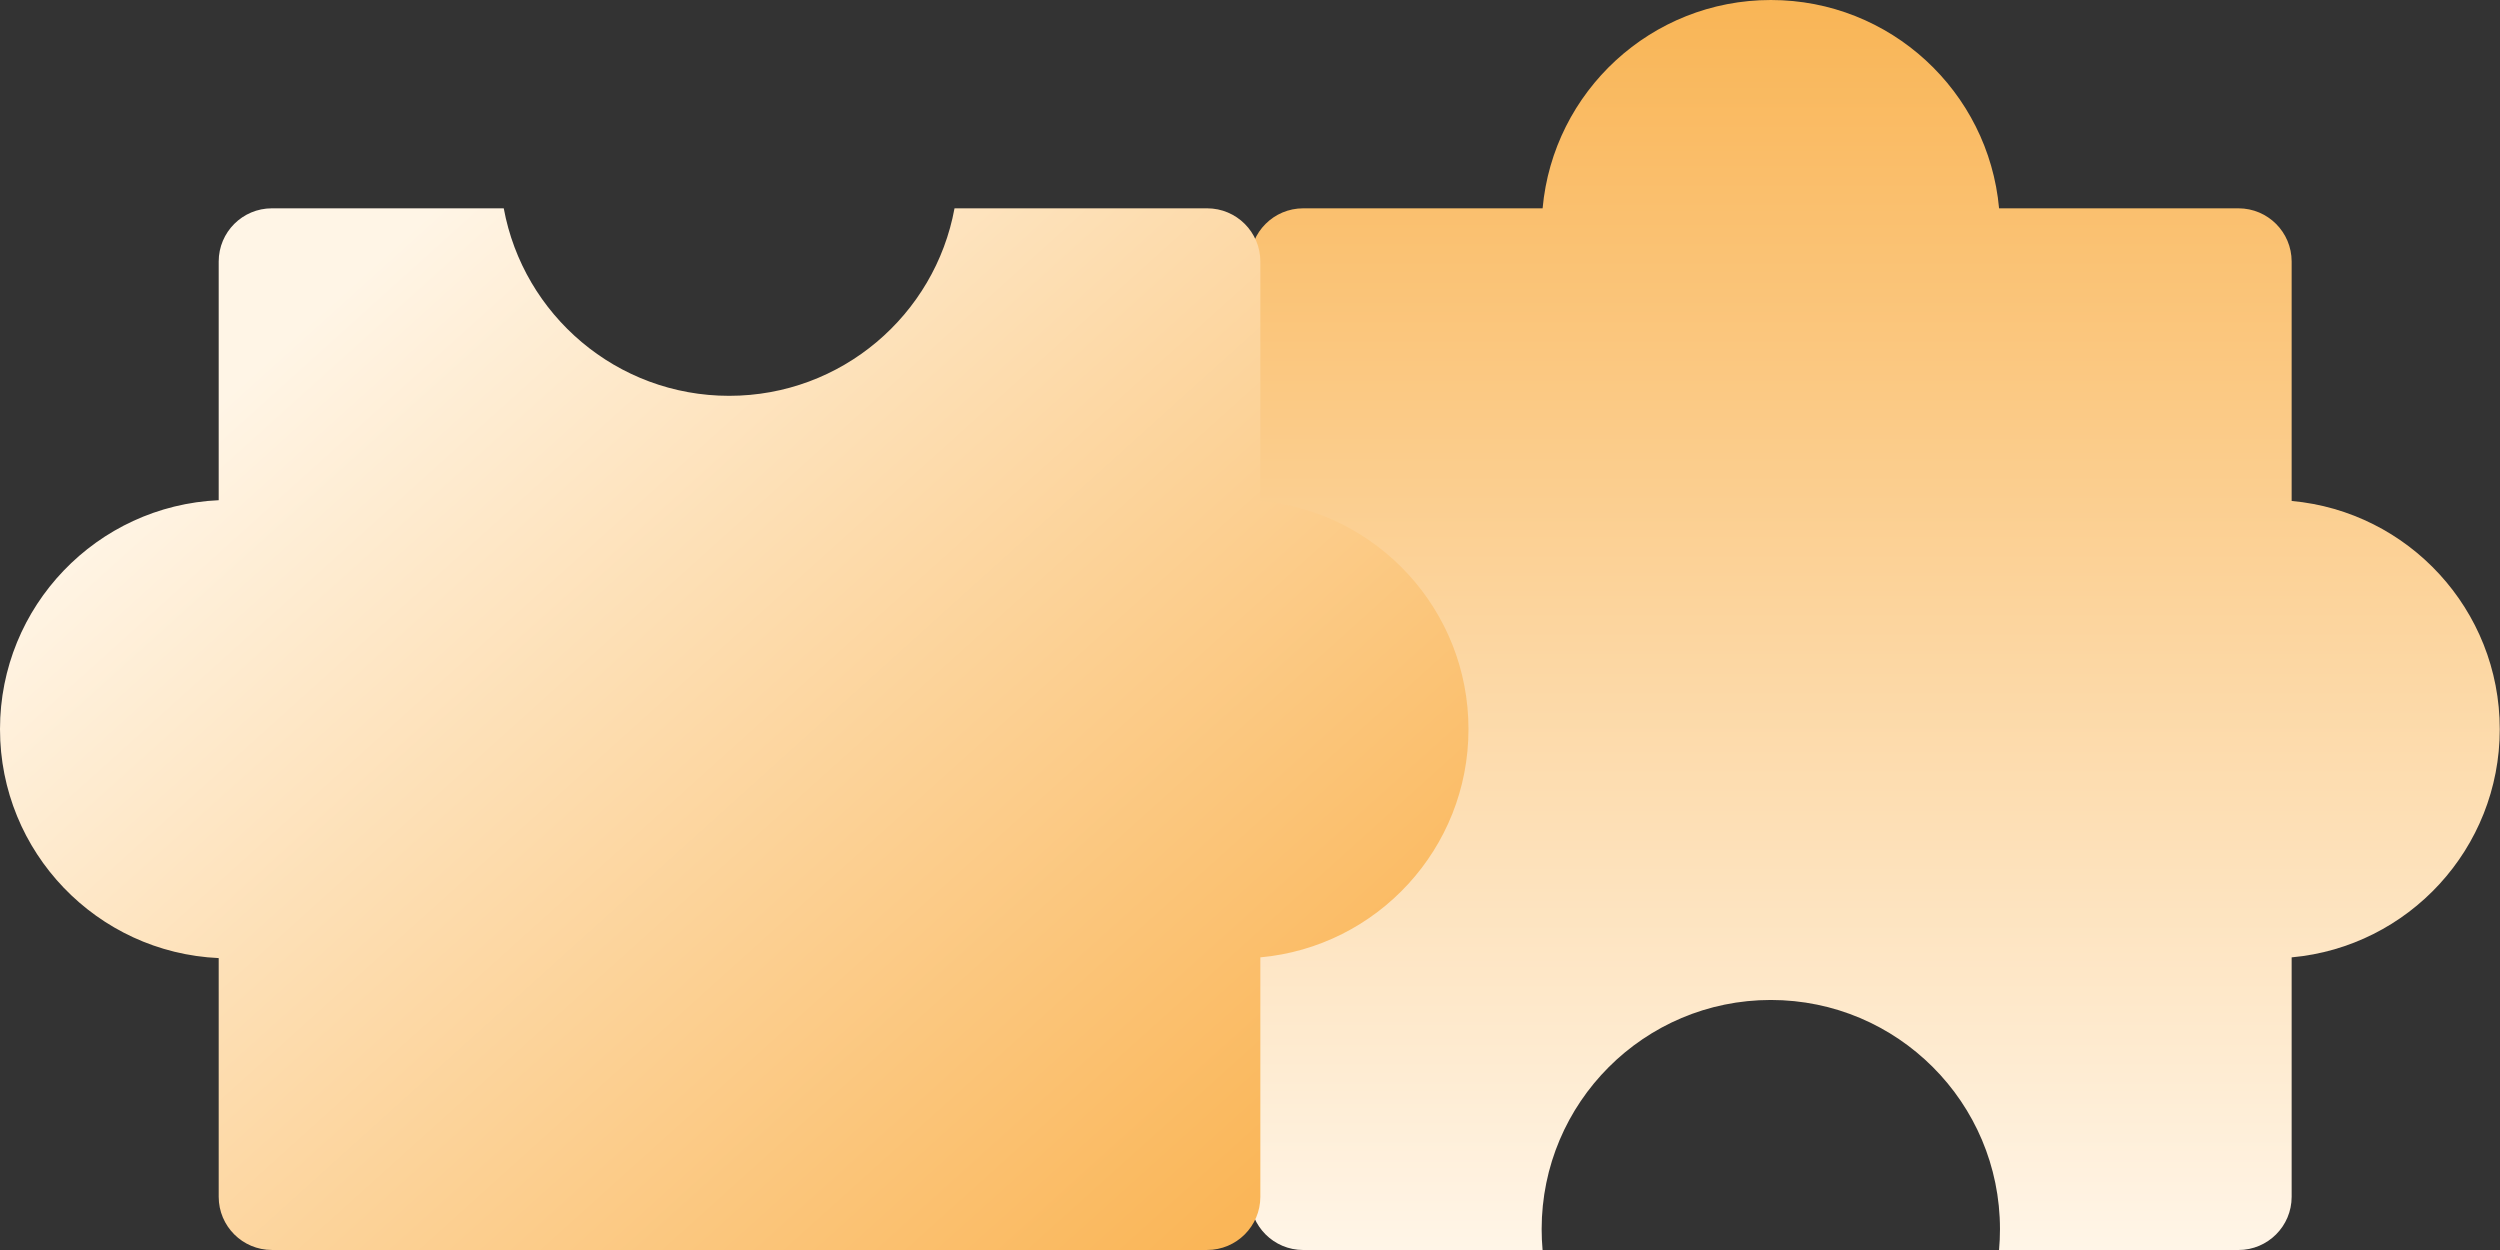 <svg width="94" height="47" viewBox="0 0 94 47" fill="none" xmlns="http://www.w3.org/2000/svg">
<rect x="0" y="0" width="94" height="47" fill="#333333" stroke="none"/>
<path fill-rule="evenodd" clip-rule="evenodd" d="M66.583 0C62.089 0 58.398 3.442 58.002 7.833H49C47.895 7.833 47 8.729 47 9.833V18.835C51.391 19.232 54.832 22.922 54.832 27.417C54.832 31.911 51.391 35.602 47 35.998V45C47 46.104 47.895 47 49 47H58.001C57.978 46.742 57.966 46.48 57.966 46.216C57.966 41.457 61.824 37.599 66.583 37.599C71.341 37.599 75.199 41.457 75.199 46.216C75.199 46.48 75.187 46.742 75.164 47H84.166C85.271 47 86.166 46.104 86.166 45V35.997C90.554 35.598 93.991 31.909 93.991 27.417C93.991 22.925 90.554 19.235 86.166 18.836V9.833C86.166 8.729 85.271 7.833 84.166 7.833H75.165C74.769 3.442 71.078 0 66.583 0Z" fill="url(#paint0_linear_6082_1260)"/>
<path fill-rule="evenodd" clip-rule="evenodd" d="M18.941 7.833H10.223C9.118 7.833 8.223 8.728 8.223 9.833V18.808C3.647 19.014 0 22.789 0 27.416C0 32.043 3.647 35.818 8.223 36.024V44.999C8.223 46.104 9.118 46.999 10.223 46.999H45.389C46.493 46.999 47.389 46.104 47.389 44.999V35.997C51.777 35.598 55.215 31.909 55.215 27.416C55.215 22.924 51.777 19.235 47.389 18.835V9.833C47.389 8.728 46.493 7.833 45.389 7.833H35.89C35.154 11.844 31.64 14.883 27.416 14.883C23.192 14.883 19.678 11.844 18.941 7.833Z" fill="url(#paint1_linear_6082_1260)"/>
<defs>
<linearGradient id="paint0_linear_6082_1260" x1="70.496" y1="0" x2="70.496" y2="47" gradientUnits="userSpaceOnUse">
<stop stop-color="#F9B556"/>
<stop offset="1" stop-color="#FFF5E7"/>
</linearGradient>
<linearGradient id="paint1_linear_6082_1260" x1="15.86" y1="8.224" x2="48.173" y2="44.057" gradientUnits="userSpaceOnUse">
<stop stop-color="#FFF5E6"/>
<stop offset="1" stop-color="#FAB658"/>
</linearGradient>
</defs>
</svg>
